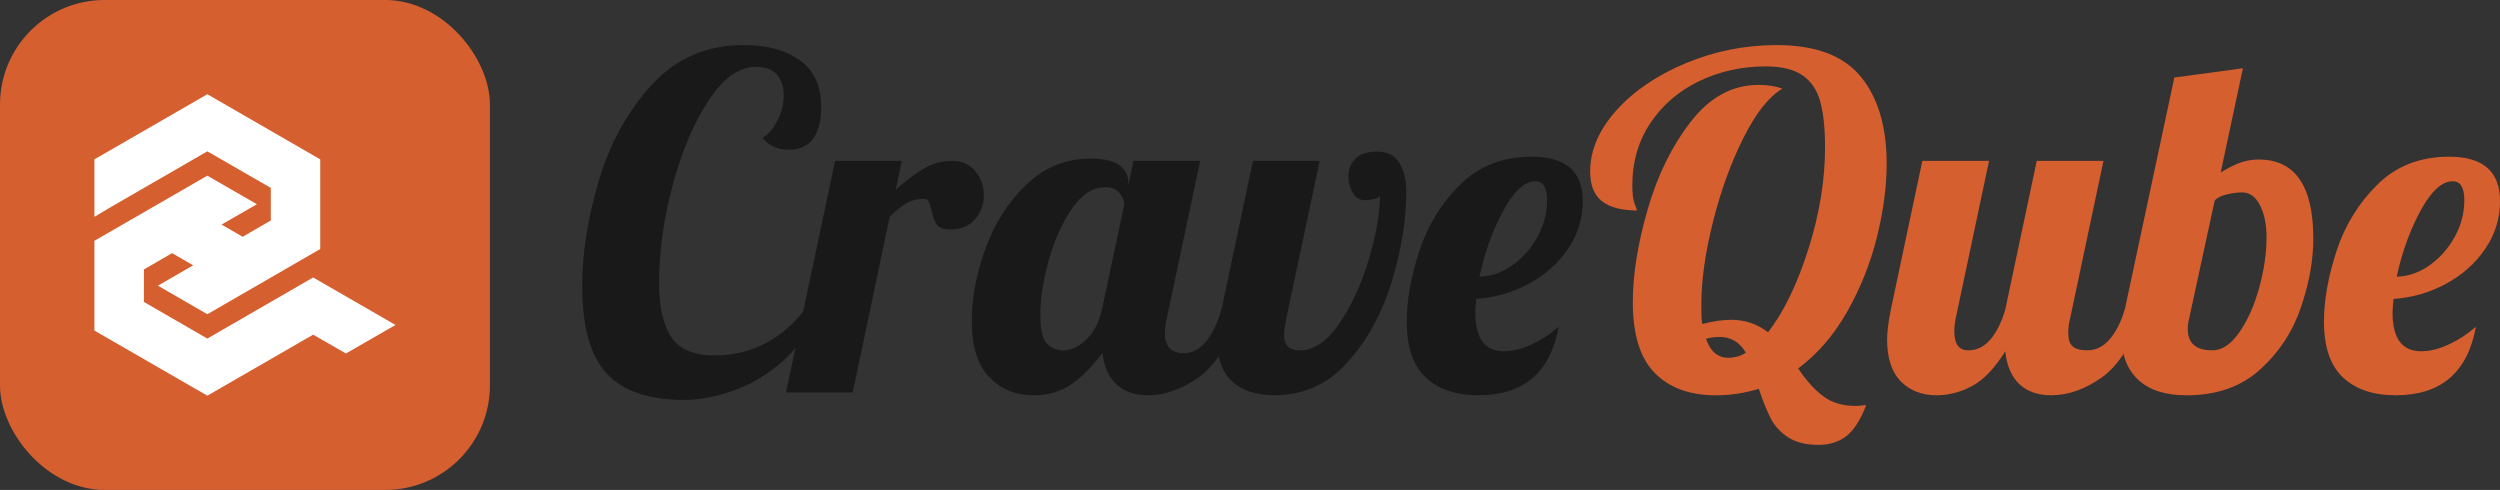 <svg xmlns="http://www.w3.org/2000/svg" id="Layer_2" data-name="Layer 2" viewBox="0 0 1722.56 337.56"><rect x="0" y="0" width="1722.56" height="337.56" fill="#333333" stroke="none"/><defs><style>      .cls-1 {        fill: #d65f30;      }      .cls-1, .cls-2, .cls-3 {        stroke-width: 0px;      }      .cls-2 {        fill: #fff;      }      .cls-3 {        fill: #191919;      }    </style></defs><g id="Layer_1-2" data-name="Layer 1"><g><g><rect class="cls-1" width="337.56" height="337.56" rx="72.08" ry="72.08"></rect><polygon class="cls-2" points="215.76 191.18 142.86 233.29 99.13 208.03 99.18 185.65 118.58 174.41 133.09 182.82 108.8 196.84 142.86 216.51 220.65 171.57 220.65 109.8 142.86 64.93 65.06 109.8 65.06 149.41 74.24 143.9 142.86 104.27 186.6 129.47 186.6 151.91 167.2 163.15 152.65 154.74 177.01 140.72 142.86 121.05 65.06 165.92 65.06 227.77 142.86 272.63 215.77 230.59 238.36 243.56 272.5 223.9 215.76 191.18"></polygon></g><g><path class="cls-3" d="M418.06,257.36c-11.28-12.13-16.92-32.24-16.92-60.33,0-22.34,3.78-46.39,11.33-72.14,7.55-25.74,19.68-47.82,36.39-66.23,16.7-18.4,37.93-27.61,63.68-27.61,15.96,0,28.83,3.51,38.62,10.53,9.79,7.02,14.68,17.77,14.68,32.24,0,9.15-1.81,16.33-5.43,21.55-3.62,5.22-9.26,7.82-16.92,7.82s-13.73-2.76-18.19-8.3c3.83-1.92,7.23-5.74,10.21-11.49,2.98-5.75,4.47-11.7,4.47-17.87,0-5.75-1.55-10.42-4.63-14.05-3.09-3.62-8.04-5.43-14.84-5.43-11.28,0-22.02,7.71-32.24,23.14-10.21,15.43-18.46,34.85-24.74,58.25-6.28,23.41-9.41,45.96-9.41,67.67,0,16.17,2.76,28.52,8.3,37.03,5.53,8.52,15.53,12.77,30,12.77,12.55,0,24.15-2.76,34.79-8.3,10.64-5.53,19.79-13.41,27.45-23.62l7.34,3.19c-5.32,13.41-13.19,24.58-23.62,33.52-10.43,8.94-21.6,15.48-33.51,19.63-11.92,4.15-23.2,6.22-33.84,6.22-24.05,0-41.71-6.06-52.98-18.19Z"></path><path class="cls-3" d="M575.42,110.85h45.96l-4.15,19.79c7.23-6.38,13.77-11.28,19.63-14.68,5.85-3.4,12.18-5.11,18.99-5.11s12.18,2.34,16.12,7.02c3.94,4.68,5.91,10.32,5.91,16.92,0,6.18-2.03,11.6-6.07,16.28-4.04,4.68-9.68,7.02-16.92,7.02-4.68,0-7.82-1.12-9.42-3.35-1.6-2.24-2.82-5.48-3.67-9.73-.64-2.76-1.28-4.79-1.92-6.07-.64-1.28-1.81-1.91-3.51-1.91-4.47,0-8.25.91-11.33,2.71-3.09,1.81-7.08,4.95-11.97,9.41l-25.53,121.29h-45.97l33.84-159.59Z"></path><path class="cls-3" d="M681.7,259.91c-8.08-8.3-12.13-21.28-12.13-38.94,0-15.75,3.14-32.29,9.41-49.63,6.27-17.34,15.64-32.02,28.09-44.05,12.45-12.02,27.29-18.03,44.53-18.03,8.72,0,15.21,1.49,19.47,4.47,4.26,2.98,6.38,6.92,6.38,11.81v2.24l3.51-16.92h45.97l-22.98,108.52c-.85,3.19-1.28,6.6-1.28,10.21,0,9.15,4.36,13.73,13.09,13.73,5.95,0,11.12-2.76,15.48-8.3,4.36-5.53,7.82-12.77,10.37-21.7h13.41c-7.88,22.98-17.61,38.57-29.21,46.76-11.6,8.2-23.25,12.29-34.95,12.29-8.94,0-16.12-2.5-21.54-7.5-5.43-5-8.67-12.29-9.73-21.86-6.18,8.73-13.04,15.8-20.59,21.23-7.56,5.43-16.55,8.14-26.97,8.14-12.13,0-22.24-4.15-30.32-12.45ZM748.57,233.89c5.21-5,8.78-11.86,10.69-20.59l15.32-72.14c0-2.76-1.07-5.48-3.19-8.14-2.13-2.66-5.43-3.99-9.89-3.99-8.51,0-16.17,4.95-22.98,14.84-6.81,9.89-12.13,21.81-15.96,35.75-3.83,13.94-5.75,26.23-5.75,36.87s1.54,17.45,4.63,20.43c3.08,2.98,6.86,4.47,11.33,4.47,5.31,0,10.58-2.5,15.8-7.5Z"></path><path class="cls-3" d="M849.11,262.94c-6.91-6.27-10.37-15.69-10.37-28.25,0-5.11.53-10.21,1.6-15.32l22.98-108.52h45.97l-22.98,108.52c-1.07,5.32-1.6,9.15-1.6,11.49,0,7.02,3.62,10.53,10.85,10.53,9.79,0,18.89-6.17,27.29-18.51,8.4-12.34,15.16-27.02,20.27-44.05,5.11-17.02,7.66-31.7,7.66-44.05-.43,1.07-1.81,1.86-4.15,2.39-2.34.54-4.36.8-6.07.8-3.62,0-6.44-1.7-8.46-5.11-2.02-3.4-3.03-7.13-3.03-11.17,0-5.11,1.65-9.26,4.94-12.45,3.3-3.19,8.25-4.79,14.85-4.79,7.02,0,12.13,2.61,15.32,7.82,3.19,5.22,4.79,11.87,4.79,19.95,0,19.15-3.3,39.63-9.9,61.44-6.6,21.81-16.71,40.38-30.32,55.7-13.62,15.32-30.54,22.98-50.75,22.98-12.35,0-21.97-3.14-28.89-9.42Z"></path><path class="cls-3" d="M982.37,260.07c-8.72-8.19-13.09-21.01-13.09-38.46,0-14.68,2.88-30.85,8.62-48.52,5.75-17.66,15.11-32.93,28.09-45.81,12.98-12.87,29.47-19.31,49.48-19.31,23.41,0,35.11,10.21,35.11,30.64,0,11.92-3.4,22.88-10.21,32.88-6.81,10.01-15.86,18.03-27.13,24.1-11.28,6.06-23.3,9.53-36.07,10.37-.43,4.68-.64,7.88-.64,9.58,0,17.67,6.59,26.49,19.79,26.49,5.95,0,12.34-1.6,19.15-4.79,6.81-3.19,12.98-7.23,18.51-12.13-5.75,31.5-24.15,47.24-55.22,47.24-15.54,0-27.66-4.1-36.39-12.29ZM1042.22,182.67c7.12-5.11,12.87-11.65,17.23-19.63,4.36-7.98,6.54-16.33,6.54-25.06s-2.66-13.09-7.98-13.09c-7.45,0-14.84,6.76-22.18,20.27-7.34,13.51-12.82,28.68-16.44,45.48,8.08-.21,15.69-2.87,22.82-7.98Z"></path><g><path class="cls-1" d="M1231.98,301.25c-5.32-3.51-9.31-7.88-11.97-13.09-2.66-5.22-5.38-11.97-8.14-20.27-9.58,2.98-19.47,4.47-29.69,4.47-17.87,0-31.87-5.11-41.97-15.32-10.11-10.21-15.16-26.49-15.16-48.84,0-18.94,3.4-40.22,10.21-63.84,6.81-23.62,16.76-43.83,29.84-60.64,13.09-16.81,28.57-25.22,46.44-25.22,6.39,0,11.91.85,16.6,2.56-9.37,5.54-18.35,16.92-26.97,34.15-8.62,17.24-15.59,36.5-20.91,57.77-5.32,21.28-7.98,40.11-7.98,56.5v5.75c0,3.62.21,6.28.64,7.98,7.66-1.92,14.26-2.87,19.79-2.87,9.57,0,18.08,2.87,25.53,8.62,10.85-14.05,20.11-33.14,27.77-57.3,7.66-24.15,11.49-47.5,11.49-70.06,0-13.19-1.12-23.78-3.35-31.76-2.24-7.98-6.34-13.99-12.29-18.03-5.96-4.04-14.36-6.06-25.22-6.06-16.39,0-31.6,3.35-45.64,10.05-14.05,6.7-25.27,16.28-33.68,28.73-8.41,12.45-12.61,26.87-12.61,43.25,0,5.74.53,9.95,1.6,12.61,1.06,2.66,1.6,4.2,1.6,4.63-10.64,0-18.67-2.12-24.1-6.38-5.43-4.26-8.14-11.06-8.14-20.43,0-14.68,6.01-28.73,18.04-42.13,12.02-13.41,27.98-24.26,47.88-32.56,19.9-8.3,40.8-12.45,62.72-12.45,26.6,0,45.85,7.24,57.77,21.7,11.91,14.47,17.87,34.47,17.87,60.01,0,15.75-2.24,32.61-6.7,50.59-4.47,17.99-11.28,35.06-20.43,51.23-9.15,16.17-20.42,29.26-33.83,39.26,5.53,8.3,11.27,14.68,17.23,19.15,5.95,4.47,13.51,6.7,22.66,6.7,1.28,0,3.61-.22,7.02-.64-4.04,10.43-8.67,17.61-13.89,21.55-5.22,3.94-11.54,5.9-18.99,5.9-8.73,0-15.75-1.76-21.06-5.27ZM1202.93,242.99c-4.26-7.23-10.32-10.85-18.19-10.85-3.41,0-6.49.43-9.26,1.28,2.98,8.73,8.08,13.09,15.32,13.09,4.67,0,8.72-1.17,12.13-3.51Z"></path><path class="cls-1" d="M1309.7,262.78c-6.28-6.38-9.42-15.96-9.42-28.73,0-5.31.85-12.23,2.56-20.75l21.7-102.46h45.97l-22.98,108.52c-.64,3.19-.96,6.18-.96,8.94,0,8.73,3.19,13.09,9.58,13.09,5.95,0,11.06-2.5,15.32-7.5,4.25-5,7.66-11.86,10.21-20.59l21.7-102.46h45.97l-22.98,108.52c-.85,3.19-1.28,6.6-1.28,10.21,0,4.26,1.01,7.29,3.03,9.1,2.02,1.81,5.37,2.71,10.05,2.71,5.95,0,11.12-2.55,15.48-7.66,4.36-5.11,7.82-11.92,10.37-20.43h13.4c-7.88,22.98-17.61,38.57-29.2,46.76-11.6,8.2-23.25,12.29-34.95,12.29-9.15,0-16.44-2.55-21.86-7.66-5.43-5.11-8.68-12.66-9.74-22.66-7.23,11.71-14.84,19.69-22.82,23.94-7.98,4.26-16.12,6.38-24.42,6.38-10.22,0-18.46-3.19-24.74-9.58Z"></path><path class="cls-1" d="M1473.28,261.67c-7.66-7.13-11.49-17.18-11.49-30.16,0-6.38.75-12.45,2.24-18.19l34.15-159.91,47.24-6.38-15.32,71.82c5.95-3.62,10.85-6.01,14.68-7.18,3.83-1.17,7.66-1.76,11.49-1.76,25.1,0,37.66,18.19,37.66,54.58,0,14.68-2.82,30.38-8.46,47.08-5.64,16.71-15,31.02-28.09,42.93-13.09,11.92-30.06,17.87-50.91,17.87-14.47,0-25.54-3.56-33.2-10.69ZM1542.86,229.11c5.75-8.19,10.32-18.4,13.73-30.64,3.4-12.23,5.11-23.99,5.11-35.27,0-8.51-1.49-15.75-4.47-21.7-2.98-5.95-7.13-8.94-12.45-8.94-3.19,0-6.76.48-10.69,1.44-3.94.96-6.66,2.39-8.14,4.31l-17.56,81.07c-.64,2.56-.96,5-.96,7.34,0,9.79,5.63,14.68,16.92,14.68,6.59,0,12.77-4.1,18.51-12.29Z"></path><path class="cls-1" d="M1614.36,260.07c-8.72-8.19-13.09-21.01-13.09-38.46,0-14.68,2.88-30.85,8.62-48.52,5.75-17.66,15.11-32.93,28.09-45.81,12.98-12.87,29.47-19.31,49.48-19.31,23.41,0,35.11,10.21,35.11,30.64,0,11.92-3.4,22.88-10.21,32.88-6.81,10.01-15.86,18.03-27.13,24.1-11.28,6.06-23.3,9.53-36.07,10.37-.43,4.68-.64,7.88-.64,9.58,0,17.67,6.59,26.49,19.79,26.49,5.95,0,12.34-1.6,19.15-4.79,6.81-3.19,12.98-7.23,18.51-12.13-5.75,31.5-24.15,47.24-55.22,47.24-15.54,0-27.66-4.1-36.39-12.29ZM1674.21,182.67c7.12-5.11,12.87-11.65,17.23-19.63,4.36-7.98,6.54-16.33,6.54-25.06s-2.66-13.09-7.98-13.09c-7.45,0-14.84,6.76-22.18,20.27-7.34,13.51-12.82,28.68-16.44,45.48,8.08-.21,15.69-2.87,22.82-7.98Z"></path></g></g></g></g></svg>